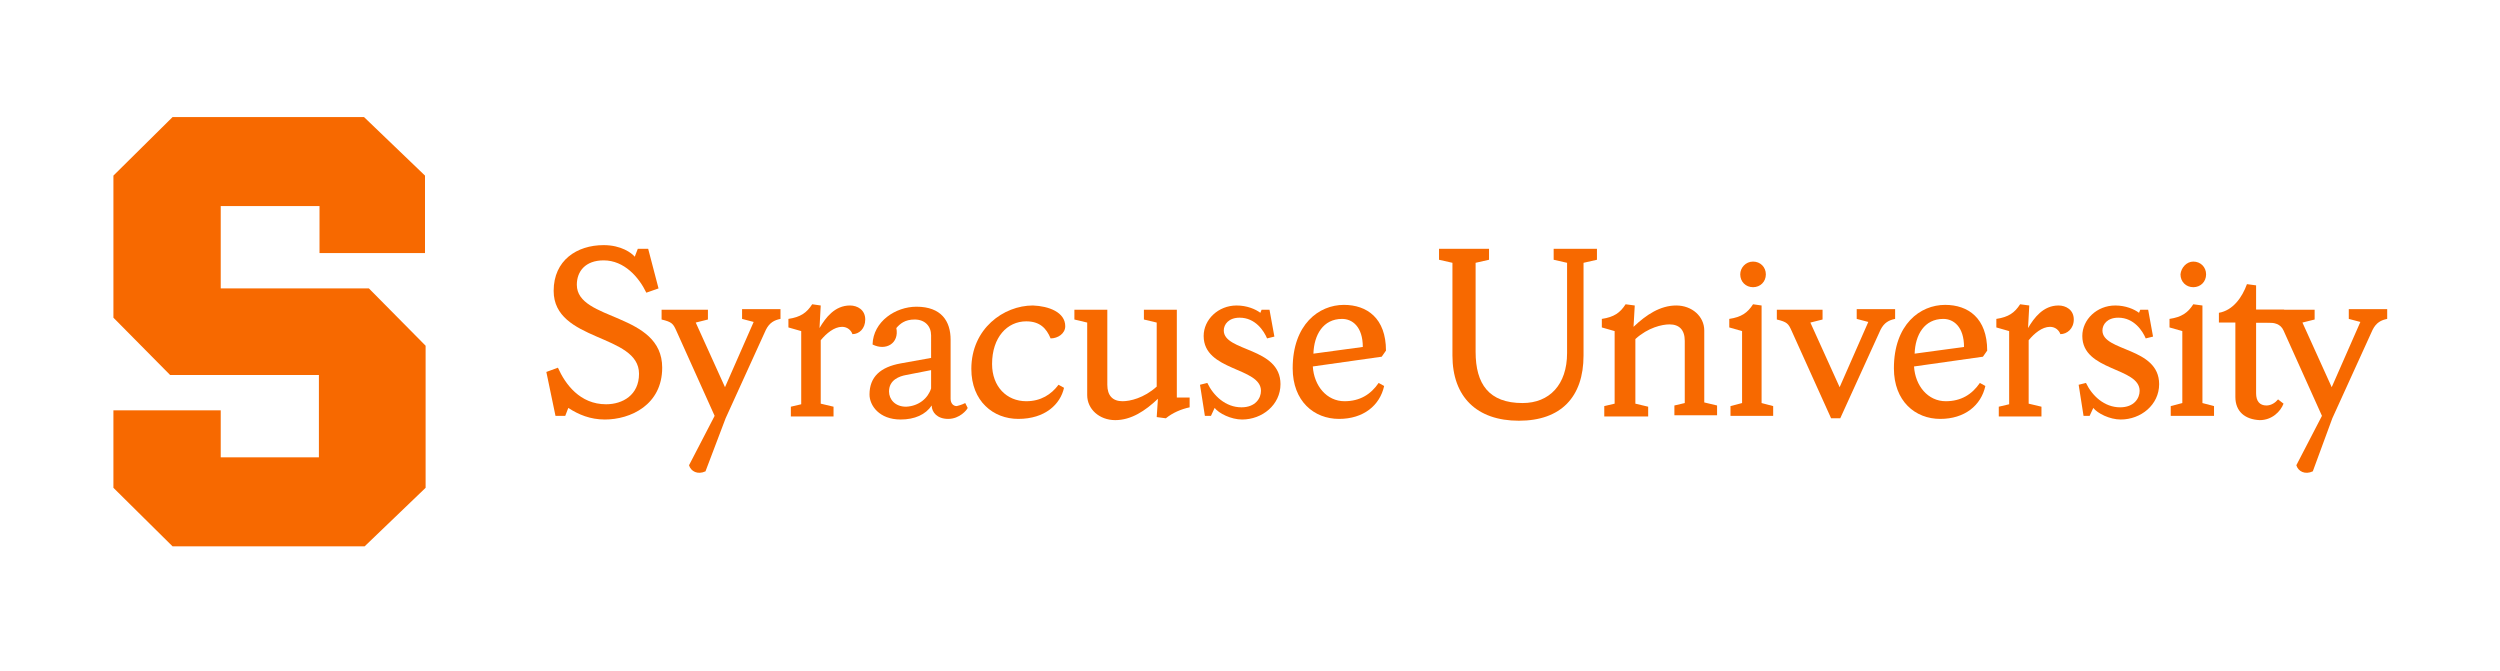 <svg xmlns="http://www.w3.org/2000/svg" xmlns:xlink="http://www.w3.org/1999/xlink" id="Layer_1" x="0px" y="0px" viewBox="0 0 410 110" style="enable-background:new 0 0 410 110;" xml:space="preserve"><style type="text/css">	.st0{fill:#F76900;}	.st1{display:none;}</style><g id="Layer_1_00000168803372710208232100000001991816951064736667_">	<g>		<path class="st0" d="M91.1,68.2L89.6,61l1.9-0.7c1.2,2.7,3.6,6,7.9,6c2.7,0,5.4-1.5,5.4-5c0-6.6-14-5.2-14-13.6   c0-5,3.8-7.5,8.2-7.5c2.9,0,4.6,1.3,5.1,1.9l0.5-1.3h1.7l1.7,6.5l-2,0.7c-1.2-2.5-3.6-5.3-7-5.3c-3,0-4.4,1.8-4.4,4   c0,6,14,4.5,14,13.6c0,6.1-5.2,8.5-9.4,8.5c-2.4,0-4.3-0.8-6-1.9l-0.5,1.3C92.7,68.2,91.1,68.2,91.1,68.2z"></path>		<path class="st0" d="M115.7,77.3c-1.3,0.6-2.4,0-2.7-1l4.2-8.1l-6.3-14c-0.5-1.1-0.7-1.4-2.4-1.8v-1.6h7.6v1.6l-2,0.5l4.8,10.6   l4.7-10.7l-1.9-0.5v-1.6h6.3v1.6c-1,0.2-1.8,0.6-2.4,1.8L119,68.6L115.7,77.3z"></path>		<path class="st0" d="M139.8,54.8c-0.2-0.6-0.8-1.2-1.7-1.2c-1.3,0-2.6,1.1-3.5,2.2v10.4l2.1,0.5v1.6h-7v-1.6l1.7-0.4v-12l-2.1-0.6   v-1.4c2-0.3,3-1,3.9-2.4l1.4,0.2l-0.2,3.7c1-1.7,2.5-3.7,5-3.7c1.2,0,2.5,0.7,2.5,2.3C141.9,53.9,140.9,54.8,139.8,54.8"></path>		<path class="st0" d="M158.3,66.1l0.4,0.8c-0.1,0.3-1.3,1.8-3.2,1.8c-1.8,0-2.7-1.1-2.7-2.2c-1,1.5-2.8,2.3-5.1,2.3   c-3.5,0-5.1-2.3-5.1-4.1c0-2.9,1.8-4.5,5.1-5.1l5-0.9V55c0-1.5-1-2.6-2.7-2.6c-1.6,0-2.4,0.7-3,1.4c0.5,2.5-1.7,3.8-3.9,2.7   c0.1-3.8,3.8-6.2,7.2-6.2c4.1,0,5.6,2.4,5.6,5.4v9.7c0,0.7,0.4,1.2,1,1.2C157.7,66.4,158.1,66.2,158.3,66.1 M152.7,63.7v-3   l-4.1,0.8c-1.1,0.2-2.8,0.8-2.8,2.7c0,1.3,1,2.5,2.8,2.5C150.7,66.6,152.2,65.3,152.7,63.7"></path>		<path class="st0" d="M174.7,53.5c0,1.2-1.2,2-2.4,2c-0.7-1.7-1.8-2.8-4-2.8c-3.1,0-5.6,2.6-5.6,7c0,3.7,2.4,6.1,5.6,6.1   c2.4,0,4.1-1.1,5.3-2.7l0.9,0.5c-0.6,2.7-3.1,5.1-7.5,5.1c-4.1,0-7.7-2.9-7.7-8.2c0-6.6,5.3-10.4,10.1-10.4   C172,50.2,174.7,51.2,174.7,53.5"></path>		<path class="st0" d="M178.3,52.9l-2.1-0.5v-1.6h5.4v12.3c0,1.8,0.9,2.7,2.5,2.7c1.2,0,3.5-0.5,5.6-2.4V52.9l-2.1-0.5v-1.6h5.4   v14.4h2.1v1.6c-1.4,0.3-2.8,0.9-3.9,1.8l-1.5-0.2l0.2-3c-2.1,2-4.4,3.5-7,3.5s-4.6-1.8-4.6-4.1L178.3,52.9L178.3,52.9z"></path>		<path class="st0" d="M198.6,68.2h-1l-0.8-5.1l1.2-0.3c1,2.1,3,4,5.6,4c2.3,0,3.2-1.5,3.2-2.7c0-3.9-9.4-3.2-9.4-9   c0-2.7,2.4-5,5.4-5c1.7,0,3.1,0.6,3.9,1.2l0.2-0.5h1.3l0.8,4.4l-1.2,0.3c-0.5-1.2-1.9-3.4-4.5-3.4c-1.8,0-2.6,1.1-2.6,2.1   c0,3.5,9.3,2.7,9.3,8.8c0,3.4-3,5.8-6.3,5.8c-1.8,0-3.8-1-4.5-1.9L198.6,68.2z"></path>		<path class="st0" d="M215.3,60.1c0.2,3.2,2.3,5.7,5.2,5.7c2.5,0,4.3-1.1,5.6-3l0.9,0.5c-0.7,3.2-3.4,5.4-7.4,5.4   c-4.1,0-7.6-2.9-7.6-8.3c0-7.2,4.3-10.4,8.4-10.4c3.8,0,6.9,2.2,6.9,7.5l-0.7,1L215.3,60.1z M215.4,58l8.1-1.1   c0-3.3-1.7-4.6-3.4-4.6C217,52.3,215.5,54.9,215.4,58"></path>		<path class="st0" d="M259.7,58.3c0,6.8-3.7,10.7-10.6,10.7s-10.9-3.9-10.9-10.7V43.1l-2.2-0.5v-1.8h8.2v1.8l-2.2,0.5v14.6   c0,5.3,2.2,8.4,7.7,8.4c4.4,0,7.3-3,7.3-8.2V43.1l-2.2-0.5v-1.8h7.1v1.8l-2.2,0.5V58.3L259.7,58.3z"></path>		<path class="st0" d="M263.1,68.2v-1.6l1.7-0.4V54.3l-2.1-0.6v-1.4c2-0.3,3-1,3.9-2.4l1.5,0.2l-0.2,3.5c2.1-2,4.4-3.5,7-3.5   s4.6,1.8,4.6,4.1V66l2.1,0.5v1.6h-7v-1.6l1.7-0.4V55.9c0-1.8-0.9-2.7-2.5-2.7c-1.2,0-3.5,0.5-5.6,2.4v10.6l2.1,0.5v1.6h-7.2V68.2z   "></path>		<path class="st0" d="M283.8,68.2v-1.6l1.9-0.5V54.3l-2.1-0.6v-1.4c2-0.3,3-1,3.9-2.4l1.4,0.2v16l1.9,0.5v1.6H283.8z M287.5,42.9   c1.2,0,2.1,0.9,2.1,2.1c0,1.2-0.9,2.1-2.1,2.1s-2.1-0.9-2.1-2.1C285.4,43.9,286.3,42.9,287.5,42.9"></path>		<path class="st0" d="M291.3,50.8h7.6v1.6l-2,0.5l4.8,10.6l4.7-10.7l-1.9-0.5v-1.6h6.3v1.6c-1,0.2-1.8,0.6-2.4,1.8l-6.6,14.5h-1.5   l-6.5-14.4c-0.5-1.1-0.7-1.4-2.4-1.8v-1.6H291.3z"></path>		<path class="st0" d="M313.9,60.1c0.2,3.2,2.3,5.7,5.2,5.7c2.5,0,4.3-1.1,5.6-3l0.9,0.5c-0.7,3.2-3.4,5.4-7.4,5.4   c-4.1,0-7.6-2.9-7.6-8.3c0-7.2,4.3-10.4,8.4-10.4c3.8,0,6.9,2.2,6.9,7.5l-0.7,1L313.9,60.1z M314,58l8.1-1.1   c0-3.3-1.7-4.6-3.4-4.6C315.6,52.3,314.1,54.9,314,58"></path>		<path class="st0" d="M337.9,54.8c-0.2-0.6-0.8-1.2-1.7-1.2c-1.3,0-2.6,1.1-3.5,2.2v10.4l2.1,0.5v1.6h-7v-1.6l1.7-0.4v-12l-2.1-0.6   v-1.4c2-0.3,3-1,3.9-2.4l1.5,0.2l-0.2,3.7c1-1.7,2.5-3.7,5-3.7c1.2,0,2.5,0.7,2.5,2.3C340.1,53.9,339,54.8,337.9,54.8"></path>		<path class="st0" d="M342.7,68.2h-1l-0.8-5.1l1.2-0.3c1,2.1,3,4,5.6,4c2.3,0,3.2-1.5,3.2-2.7c0-3.9-9.4-3.2-9.4-9   c0-2.7,2.4-5,5.4-5c1.7,0,3.1,0.6,3.9,1.2l0.2-0.5h1.3l0.8,4.4l-1.2,0.3c-0.5-1.2-1.9-3.4-4.5-3.4c-1.8,0-2.6,1.1-2.6,2.1   c0,3.5,9.3,2.7,9.3,8.8c0,3.4-3,5.8-6.3,5.8c-1.8,0-3.8-1-4.5-1.9L342.7,68.2z"></path>		<path class="st0" d="M356,68.2v-1.6l1.9-0.5V54.3l-2.1-0.6v-1.4c2-0.3,3-1,3.9-2.4l1.5,0.2v16l1.9,0.5v1.6H356z M359.7,42.9   c1.2,0,2.1,0.9,2.1,2.1c0,1.2-0.9,2.1-2.1,2.1s-2.1-0.9-2.1-2.1C357.7,43.9,358.6,42.9,359.7,42.9"></path>		<path class="st0" d="M366.6,65.1V52.9h-2.7v-1.6c2.3-0.4,3.8-2.5,4.6-4.7l1.5,0.2v4h4.6v2.1H370v11.6c0,1.3,0.6,2,1.7,2   c0.8,0,1.5-0.5,1.9-1l0.9,0.7c-0.5,1.3-1.9,2.7-3.9,2.7C368.2,68.8,366.6,67.5,366.6,65.1"></path>		<path class="st0" d="M379.3,77.3c-1.3,0.6-2.4,0-2.7-1l4.2-8.1l-6.3-14c-0.5-1.1-1.5-1.3-2.7-1.3h-3.5v-2.1h11.3v1.6l-2,0.5   l4.8,10.6l4.7-10.7l-1.9-0.5v-1.6h6.3v1.6c-1,0.2-1.8,0.6-2.4,1.8l-6.6,14.5L379.3,77.3z"></path>		<path class="st0" d="M52.3,41.5c0.9,0,16.5,0,17.4,0V28.8c-0.3-0.3-9.7-9.3-10-9.6H28.3c-0.3,0.3-9.4,9.3-9.7,9.6v23.3   c0.3,0.3,9,9.1,9.3,9.4h24.4V75H36.2v-7.7c-0.9,0-16.7,0-17.6,0V80c0.3,0.3,9.4,9.3,9.7,9.6h31.5c0.3-0.3,9.7-9.3,10-9.6V56.7   c-0.3-0.3-9-9.1-9.3-9.4H36.2V33.8h16.2v7.7H52.3z"></path>	</g></g><g id="Shop_Nav" class="st1"></g></svg>